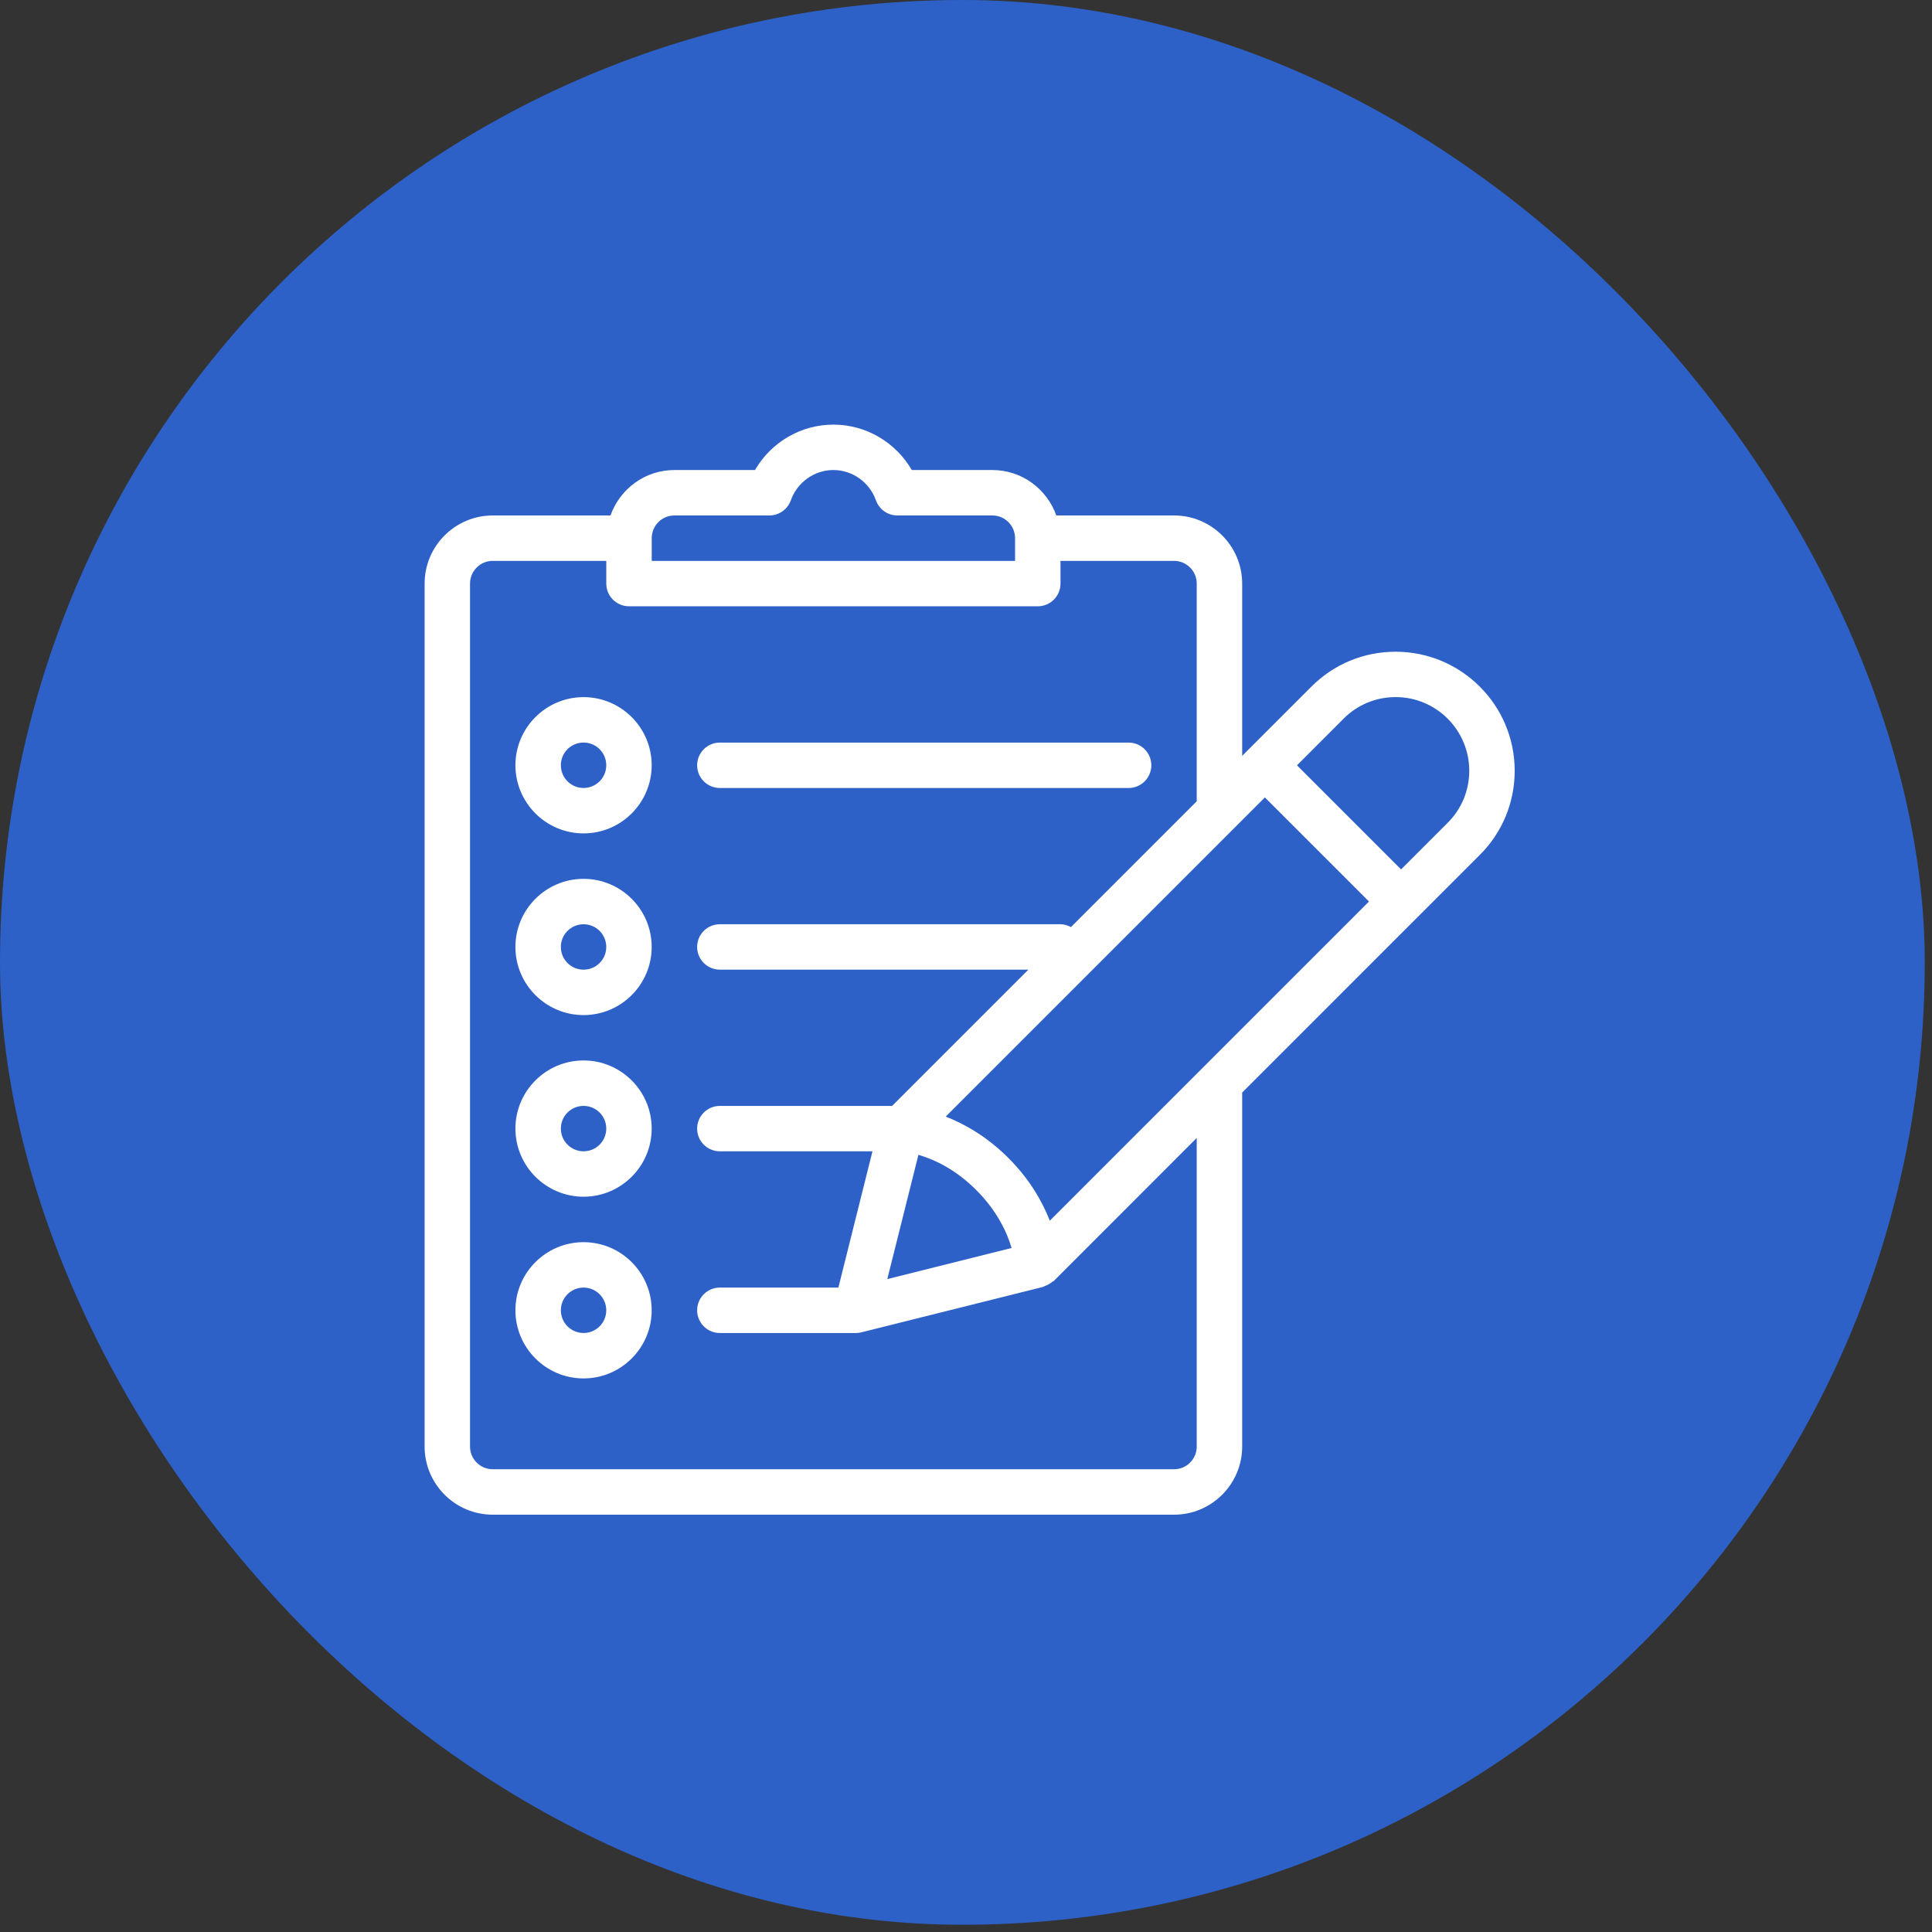 <svg width="91" height="91" viewBox="0 0 91 91" fill="none" xmlns="http://www.w3.org/2000/svg">
<rect x="0" y="0" width="91" height="91" fill="#333333" stroke="none"/>
<rect width="90.659" height="90.659" rx="45.33" fill="#2D61C8"/>
<path d="M53.16 34.977H33.906C33.315 34.977 32.836 35.456 32.836 36.046C32.836 36.637 33.315 37.116 33.906 37.116H53.16C53.75 37.116 54.229 36.637 54.229 36.046C54.229 35.456 53.75 34.977 53.16 34.977Z" fill="white"/>
<path d="M27.486 58.508C25.717 58.508 24.277 59.947 24.277 61.717C24.277 63.486 25.717 64.926 27.486 64.926C29.256 64.926 30.695 63.486 30.695 61.717C30.695 59.947 29.256 58.508 27.486 58.508ZM27.486 62.786C26.896 62.786 26.417 62.307 26.417 61.717C26.417 61.126 26.896 60.647 27.486 60.647C28.077 60.647 28.556 61.126 28.556 61.717C28.556 62.307 28.077 62.786 27.486 62.786Z" fill="white"/>
<path d="M27.486 49.949C25.717 49.949 24.277 51.389 24.277 53.158C24.277 54.928 25.717 56.367 27.486 56.367C29.256 56.367 30.695 54.928 30.695 53.158C30.695 51.389 29.256 49.949 27.486 49.949ZM27.486 54.228C26.896 54.228 26.417 53.749 26.417 53.158C26.417 52.568 26.896 52.089 27.486 52.089C28.077 52.089 28.556 52.568 28.556 53.158C28.556 53.749 28.077 54.228 27.486 54.228Z" fill="white"/>
<path d="M27.486 41.395C25.717 41.395 24.277 42.834 24.277 44.603C24.277 46.373 25.717 47.812 27.486 47.812C29.256 47.812 30.695 46.373 30.695 44.603C30.695 42.834 29.256 41.395 27.486 41.395ZM27.486 45.673C26.896 45.673 26.417 45.194 26.417 44.603C26.417 44.013 26.896 43.534 27.486 43.534C28.077 43.534 28.556 44.013 28.556 44.603C28.556 45.194 28.077 45.673 27.486 45.673Z" fill="white"/>
<path d="M27.486 32.836C25.717 32.836 24.277 34.276 24.277 36.045C24.277 37.814 25.717 39.254 27.486 39.254C29.256 39.254 30.695 37.814 30.695 36.045C30.695 34.276 29.256 32.836 27.486 32.836ZM27.486 37.115C26.896 37.115 26.417 36.635 26.417 36.045C26.417 35.455 26.896 34.975 27.486 34.975C28.077 34.975 28.556 35.455 28.556 36.045C28.556 36.635 28.077 37.115 27.486 37.115Z" fill="white"/>
<path d="M65.734 30.697C64.237 30.697 62.829 31.281 61.77 32.34L58.82 35.29L58.508 35.602V27.488C58.508 25.718 57.068 24.279 55.299 24.279H49.754C49.311 23.036 48.134 22.139 46.742 22.139H42.946C42.191 20.834 40.79 20 39.254 20C37.718 20 36.317 20.834 35.562 22.139H31.766C30.374 22.139 29.197 23.036 28.754 24.279H23.209C21.44 24.279 20 25.718 20 27.488V68.135C20 69.904 21.44 71.344 23.209 71.344H55.299C57.068 71.344 58.508 69.904 58.508 68.135V51.461L66.744 43.224C66.746 43.222 66.749 43.222 66.751 43.22C66.753 43.218 66.753 43.216 66.755 43.214L69.701 40.268C70.762 39.209 71.344 37.801 71.344 36.302C71.344 33.21 68.828 30.697 65.734 30.697ZM30.697 25.348C30.697 24.758 31.176 24.279 31.766 24.279H36.242C36.693 24.279 37.097 23.992 37.249 23.566C37.553 22.713 38.36 22.139 39.254 22.139C40.148 22.139 40.955 22.713 41.258 23.566C41.41 23.994 41.815 24.279 42.266 24.279H46.742C47.332 24.279 47.811 24.758 47.811 25.348V26.418H30.697V25.348ZM56.368 68.135C56.368 68.725 55.889 69.204 55.299 69.204H23.209C22.619 69.204 22.139 68.725 22.139 68.135V27.488C22.139 26.897 22.619 26.418 23.209 26.418H28.557V27.488C28.557 28.078 29.037 28.557 29.627 28.557H48.881C49.471 28.557 49.951 28.078 49.951 27.488V26.418H55.299C55.889 26.418 56.368 26.897 56.368 27.488V37.742L50.443 43.667C50.293 43.588 50.13 43.533 49.951 43.533H33.906C33.315 43.533 32.836 44.012 32.836 44.602C32.836 45.193 33.315 45.672 33.906 45.672H48.438L42.02 52.09H33.906C33.315 52.09 32.836 52.569 32.836 53.16C32.836 53.75 33.315 54.229 33.906 54.229H41.094L39.489 60.647H33.906C33.315 60.647 32.836 61.126 32.836 61.717C32.836 62.307 33.315 62.787 33.906 62.787H40.324C40.411 62.787 40.497 62.776 40.582 62.752L49.14 60.613C49.165 60.607 49.182 60.583 49.208 60.575C49.343 60.53 49.465 60.461 49.57 60.371C49.589 60.354 49.619 60.352 49.638 60.333L56.368 53.6V68.135ZM43.259 54.394C43.95 54.595 44.972 55.04 45.984 56.054C46.998 57.068 47.445 58.093 47.647 58.782L41.793 60.247L43.259 54.394ZM49.448 57.496C49.099 56.614 48.519 55.564 47.495 54.541C46.474 53.521 45.426 52.939 44.544 52.593L59.577 37.56L64.481 42.463L49.448 57.496ZM68.188 38.755L65.993 40.95L61.09 36.047L63.285 33.85C63.94 33.193 64.81 32.834 65.739 32.834C67.649 32.834 69.204 34.389 69.204 36.304C69.204 37.23 68.843 38.101 68.188 38.755Z" fill="white"/>
</svg>
